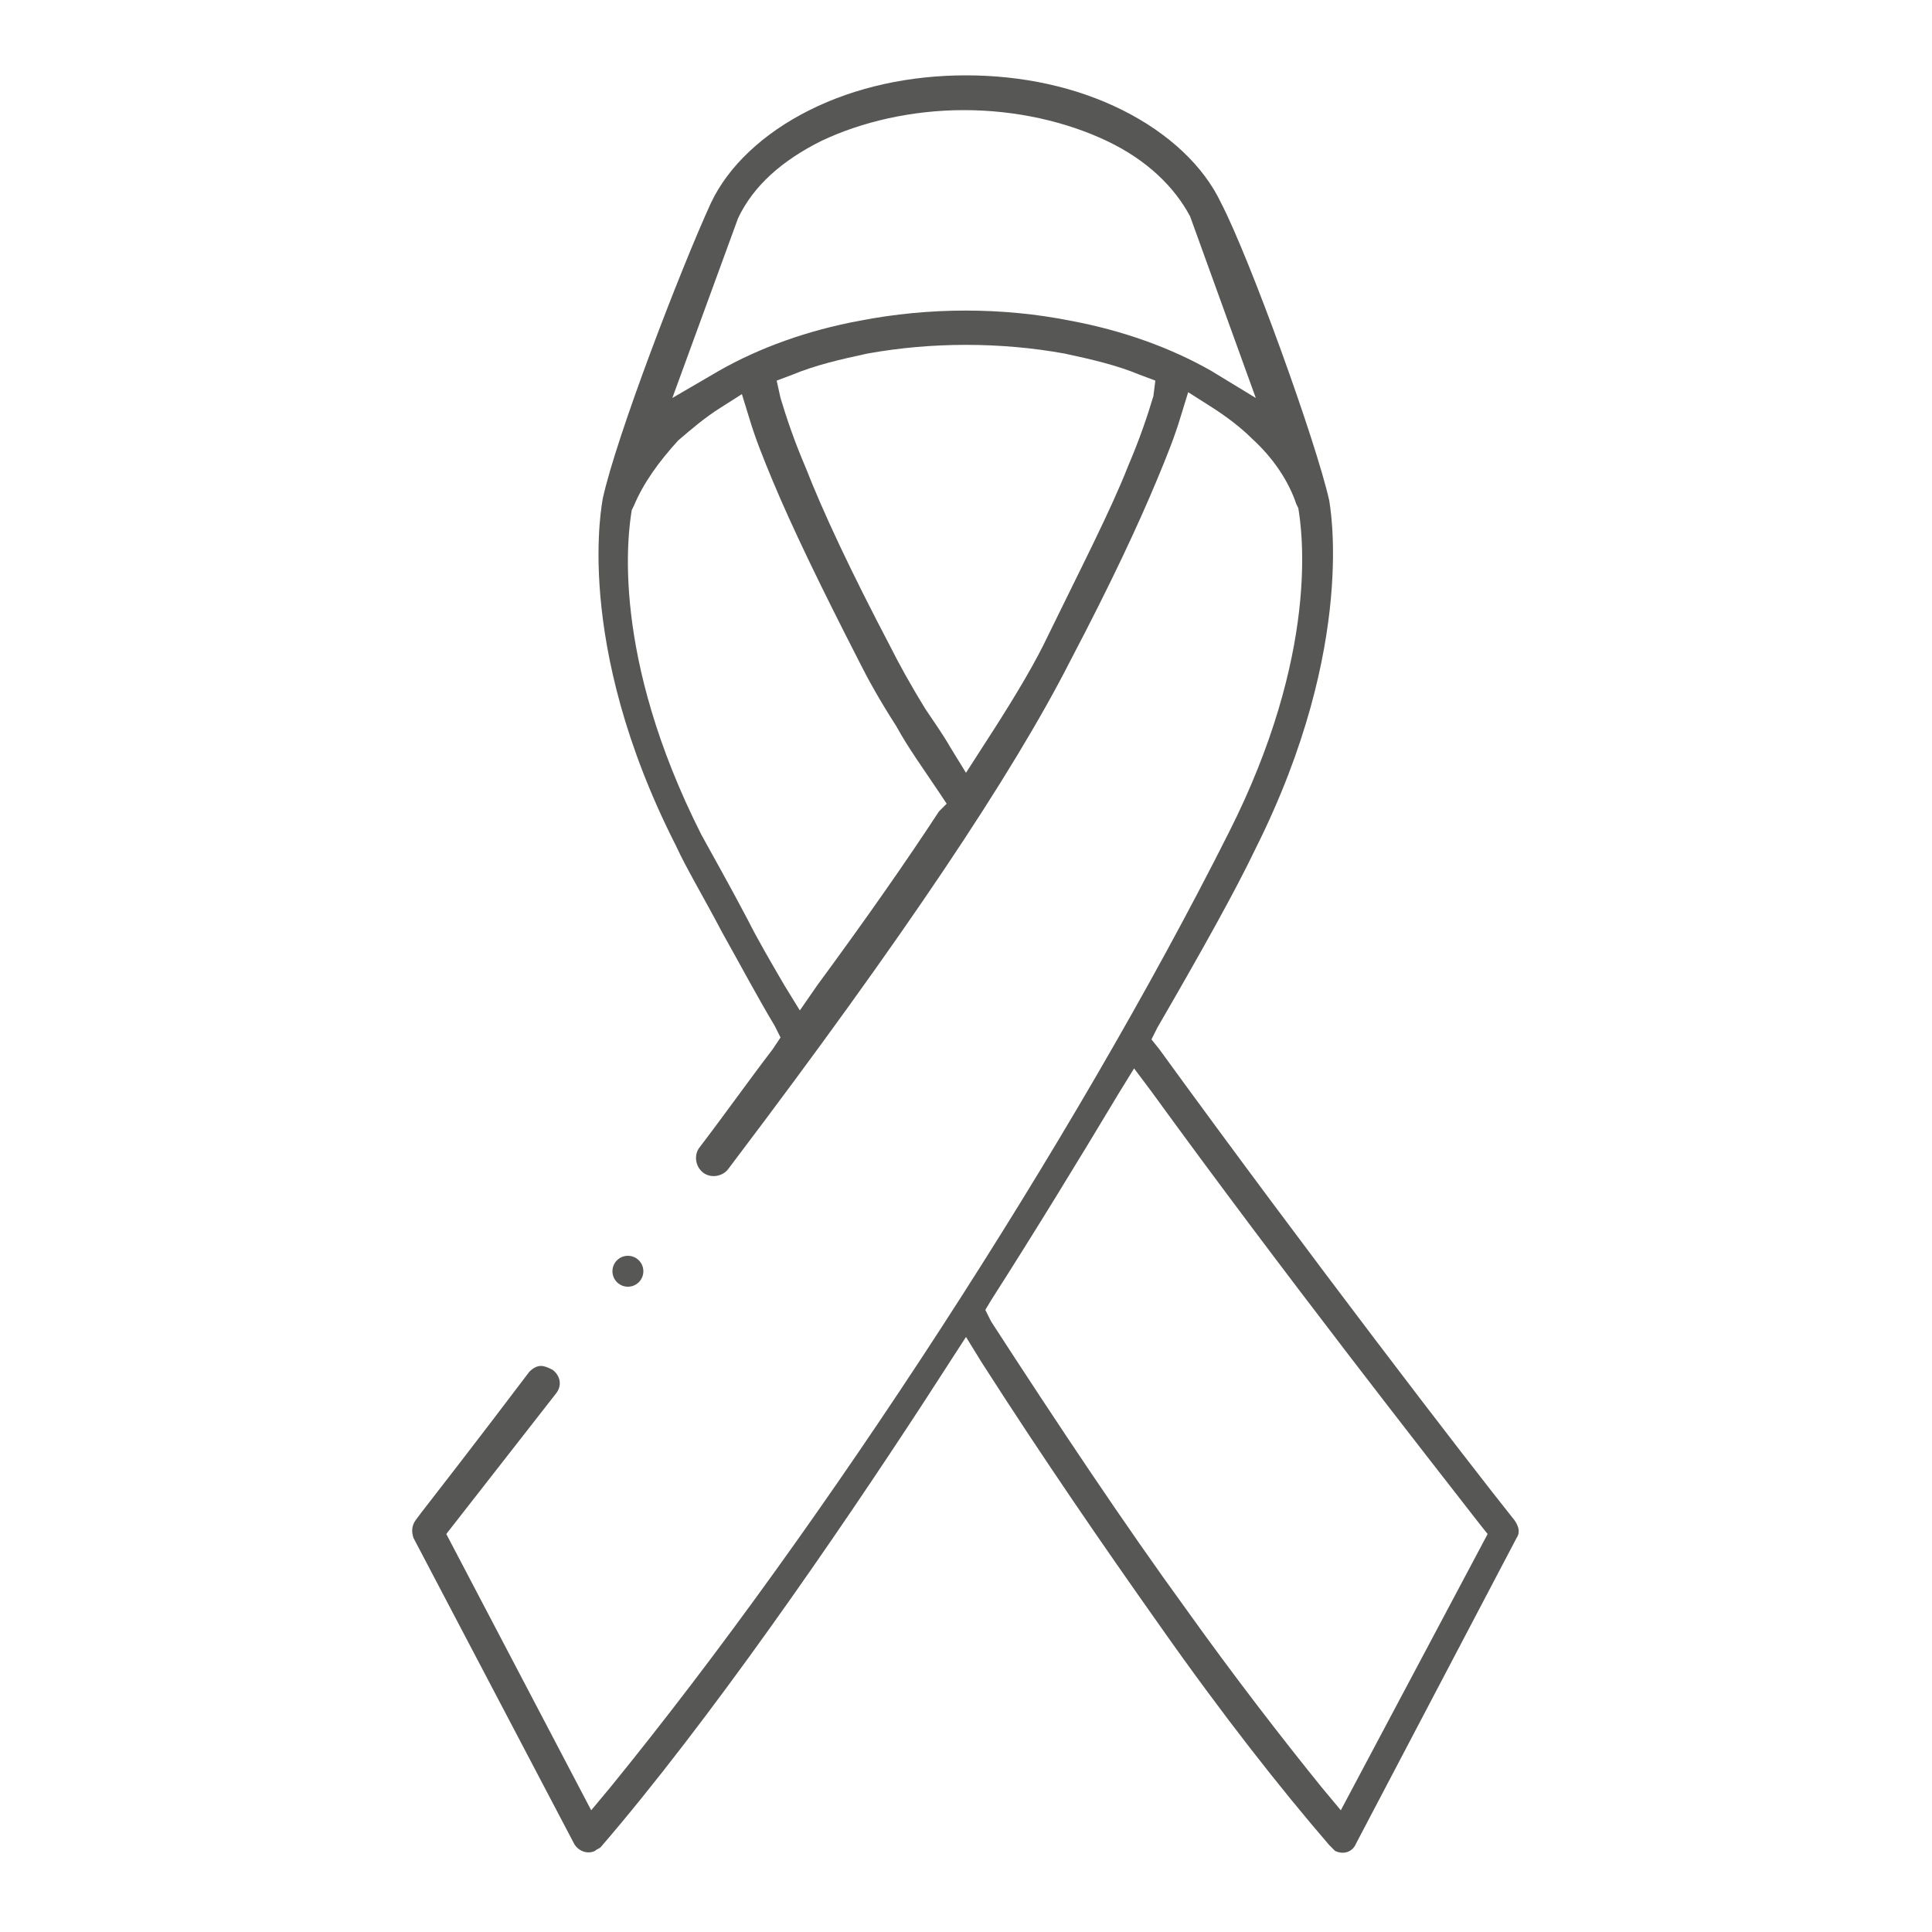 <?xml version="1.0" encoding="utf-8"?>
<!-- Generator: Adobe Illustrator 23.0.5, SVG Export Plug-In . SVG Version: 6.00 Build 0)  -->
<svg version="1.1" id="Capa_1" xmlns="http://www.w3.org/2000/svg" xmlns:xlink="http://www.w3.org/1999/xlink" x="0px" y="0px"
	 viewBox="0 0 100 100" style="enable-background:new 0 0 100 100;" xml:space="preserve">
<style type="text/css">
	.st0{fill:#575756;}
</style>
<g>
	<g>
	</g>
	<g>
	</g>
	<g>
	</g>
	<g>
	</g>
	<g>
	</g>
	<g>
	</g>
	<g>
	</g>
	<g>
	</g>
	<g>
	</g>
	<g>
	</g>
	<g>
	</g>
	<g>
	</g>
	<g>
	</g>
	<g>
	</g>
	<g>
	</g>
</g>
<g>
	<g>
	</g>
	<g>
	</g>
	<g>
	</g>
	<g>
	</g>
	<g>
	</g>
	<g>
	</g>
	<g>
	</g>
	<g>
	</g>
	<g>
	</g>
	<g>
	</g>
	<g>
	</g>
	<g>
	</g>
	<g>
	</g>
	<g>
	</g>
	<g>
	</g>
</g>
<g>
	<g>
	</g>
	<g>
	</g>
	<g>
	</g>
	<g>
	</g>
	<g>
	</g>
	<g>
	</g>
	<g>
	</g>
	<g>
	</g>
	<g>
	</g>
	<g>
	</g>
	<g>
	</g>
	<g>
	</g>
	<g>
	</g>
	<g>
	</g>
	<g>
	</g>
</g>
<g>
	<g>
	</g>
	<g>
	</g>
	<g>
	</g>
	<g>
	</g>
	<g>
	</g>
	<g>
	</g>
	<g>
	</g>
	<g>
	</g>
	<g>
	</g>
	<g>
	</g>
	<g>
	</g>
	<g>
	</g>
	<g>
	</g>
	<g>
	</g>
	<g>
	</g>
</g>
<g>
	<g>
	</g>
	<g>
	</g>
	<g>
	</g>
	<g>
	</g>
	<g>
	</g>
	<g>
	</g>
	<g>
	</g>
	<g>
	</g>
	<g>
	</g>
	<g>
	</g>
	<g>
	</g>
	<g>
	</g>
	<g>
	</g>
	<g>
	</g>
	<g>
	</g>
</g>
<g>
	<g>
	</g>
	<g>
	</g>
	<g>
	</g>
	<g>
	</g>
	<g>
	</g>
	<g>
	</g>
	<g>
	</g>
	<g>
	</g>
	<g>
	</g>
	<g>
	</g>
	<g>
	</g>
	<g>
	</g>
	<g>
	</g>
	<g>
	</g>
	<g>
	</g>
</g>
<g>
	<g>
	</g>
	<g>
	</g>
	<g>
	</g>
	<g>
	</g>
	<g>
	</g>
	<g>
	</g>
	<g>
	</g>
	<g>
	</g>
	<g>
	</g>
	<g>
	</g>
	<g>
	</g>
	<g>
	</g>
	<g>
	</g>
	<g>
	</g>
	<g>
	</g>
</g>
<g>
	<g>
	</g>
	<g>
	</g>
	<g>
	</g>
	<g>
	</g>
	<g>
	</g>
	<g>
	</g>
	<g>
	</g>
	<g>
	</g>
	<g>
	</g>
	<g>
	</g>
	<g>
	</g>
	<g>
	</g>
	<g>
	</g>
	<g>
	</g>
	<g>
	</g>
</g>
<g>
	<g>
	</g>
	<g>
	</g>
	<g>
	</g>
	<g>
	</g>
	<g>
	</g>
	<g>
	</g>
	<g>
	</g>
	<g>
	</g>
	<g>
	</g>
	<g>
	</g>
	<g>
	</g>
	<g>
	</g>
	<g>
	</g>
	<g>
	</g>
	<g>
	</g>
</g>
<g>
	<g>
	</g>
	<g>
	</g>
	<g>
	</g>
	<g>
	</g>
	<g>
	</g>
	<g>
	</g>
	<g>
	</g>
	<g>
	</g>
	<g>
	</g>
	<g>
	</g>
	<g>
	</g>
	<g>
	</g>
	<g>
	</g>
	<g>
	</g>
	<g>
	</g>
</g>
<g>
	<g>
	</g>
	<g>
	</g>
	<g>
	</g>
	<g>
	</g>
	<g>
	</g>
	<g>
	</g>
	<g>
	</g>
	<g>
	</g>
	<g>
	</g>
	<g>
	</g>
	<g>
	</g>
	<g>
	</g>
	<g>
	</g>
	<g>
	</g>
	<g>
	</g>
</g>
<g>
	<g>
	</g>
	<g>
	</g>
	<g>
	</g>
	<g>
	</g>
	<g>
	</g>
	<g>
	</g>
	<g>
	</g>
	<g>
	</g>
	<g>
	</g>
	<g>
	</g>
	<g>
	</g>
	<g>
	</g>
	<g>
	</g>
	<g>
	</g>
	<g>
	</g>
</g>
<g>
	<g>
	</g>
	<g>
	</g>
	<g>
	</g>
	<g>
	</g>
	<g>
	</g>
	<g>
	</g>
	<g>
	</g>
	<g>
	</g>
	<g>
	</g>
	<g>
	</g>
	<g>
	</g>
	<g>
	</g>
	<g>
	</g>
	<g>
	</g>
	<g>
	</g>
</g>
<g>
	<g>
	</g>
	<g>
	</g>
	<g>
	</g>
	<g>
	</g>
	<g>
	</g>
	<g>
	</g>
	<g>
	</g>
	<g>
	</g>
	<g>
	</g>
	<g>
	</g>
	<g>
	</g>
	<g>
	</g>
	<g>
	</g>
	<g>
	</g>
	<g>
	</g>
</g>
<g>
	<g>
	</g>
	<g>
	</g>
	<g>
	</g>
	<g>
	</g>
	<g>
	</g>
	<g>
	</g>
	<g>
	</g>
	<g>
	</g>
	<g>
	</g>
	<g>
	</g>
	<g>
	</g>
	<g>
	</g>
	<g>
	</g>
	<g>
	</g>
	<g>
	</g>
</g>
<g>
	<path class="st0" d="M78.4,78.7c-2.4-3-10.7-13.8-18.4-24.4l-0.4-0.5l0.3-0.6c2.2-3.8,4-7,5.1-9.3c5.3-10.6,3.8-17.9,3.8-18
		c-0.7-3.1-4.1-12.5-5.6-15.4c-0.9-1.9-2.7-3.6-5.1-4.8c-2.4-1.2-5.2-1.8-8.1-1.8c-2.9,0-5.7,0.6-8.1,1.8c-2.4,1.2-4.2,2.9-5.1,4.8
		c-1.6,3.5-4.9,12.1-5.6,15.3c0,0.1-1.6,7.4,3.8,18c0.5,1.1,1.4,2.6,2.4,4.5c0.9,1.6,1.8,3.3,2.7,4.8l0.3,0.6L40,54.3
		c-1.3,1.7-2.5,3.4-3.8,5.1l0,0c-0.3,0.4-0.2,1,0.2,1.3c0.4,0.3,1,0.2,1.3-0.2l0.3-0.4c8.7-11.5,14.4-20,17.4-25.9
		c2.1-4,3.5-7,4.5-9.4c0.5-1.2,0.9-2.2,1.2-3.2l0.4-1.3l1.1,0.7c0.8,0.5,1.6,1.1,2.2,1.7c1.1,1,1.9,2.2,2.3,3.4l0.1,0.2
		c0.2,1.2,1.1,7.5-3.6,16.8c-8.1,16.1-21,35.9-32,49.4l-1,1.2l-7.5-14.3l5.7-7.3c0.3-0.4,0.2-0.9-0.2-1.2c-0.2-0.1-0.4-0.2-0.6-0.2
		c-0.2,0-0.4,0.1-0.6,0.3c-2.8,3.7-4.9,6.4-5.6,7.3l-0.3,0.4c-0.2,0.3-0.2,0.6-0.1,0.9l8.3,15.8c0.2,0.4,0.7,0.6,1.1,0.4
		c0.1-0.1,0.2-0.1,0.3-0.2c5.6-6.5,12.2-16.1,16.7-23l2.2-3.4l0.8,1.3c3.2,5,6.3,9.5,9.2,13.6c3.3,4.7,6.3,8.5,8.8,11.4
		c0.1,0.1,0.2,0.2,0.3,0.3c0.4,0.2,0.9,0.1,1.1-0.4l8.3-15.8c0.2-0.3,0.1-0.6-0.1-0.9L78.4,78.7z M48.6,42c-1.7,2.6-3.8,5.6-6.3,9
		l-0.9,1.3l-0.8-1.3c-0.7-1.2-1.4-2.4-1.9-3.4c-1-1.9-1.8-3.3-2.4-4.4c-4.7-9.3-3.8-15.6-3.6-16.8l0.1-0.2c0.5-1.2,1.3-2.3,2.3-3.4
		c0.7-0.6,1.4-1.2,2.2-1.7l1.1-0.7l0.4,1.3c0.3,1,0.7,2,1.2,3.2c1,2.4,2.5,5.5,4.5,9.4c0.4,0.8,1,1.9,1.9,3.3
		c0.6,1.1,1.4,2.2,2.2,3.4l0.4,0.6L48.6,42z M59.7,20.5c-0.3,1-0.7,2.2-1.3,3.6c-0.9,2.3-2.4,5.2-4.4,9.3c-0.7,1.4-1.8,3.2-3.1,5.2
		L50,40l-0.8-1.3c-0.4-0.7-0.9-1.4-1.3-2c-0.8-1.3-1.4-2.4-1.8-3.2c-2.1-4-3.5-7-4.4-9.3c-0.6-1.4-1-2.6-1.3-3.6l-0.2-0.9l0.8-0.3
		c1.2-0.5,2.5-0.8,3.9-1.1c3.3-0.6,6.9-0.6,10.2,0c1.4,0.3,2.7,0.6,3.9,1.1l0.8,0.3L59.7,20.5z M62.7,19.2c-2.1-1.2-4.6-2.1-7.3-2.6
		c-3.5-0.7-7.3-0.7-10.9,0c-2.7,0.5-5.2,1.4-7.3,2.6l-2.4,1.4l3.4-9.3c0.8-1.7,2.3-3,4.3-4c2.1-1,4.7-1.6,7.4-1.6
		c2.7,0,5.3,0.6,7.4,1.6c2.1,1,3.5,2.4,4.3,3.9l3.4,9.4L62.7,19.2z M69.4,93.7l-1-1.2c-2.1-2.6-4.5-5.7-7-9.2
		c-3.2-4.4-6.6-9.5-10.1-14.9L51,67.8l0.3-0.5c2.3-3.6,4.5-7.2,6.6-10.7l0.8-1.3l0.9,1.2c6.9,9.5,14.2,18.8,17,22.4l0.4,0.5
		L69.4,93.7z"/>
	<circle class="st0" cx="32.5" cy="65.8" r="0.8"/>
</g>
</svg>
